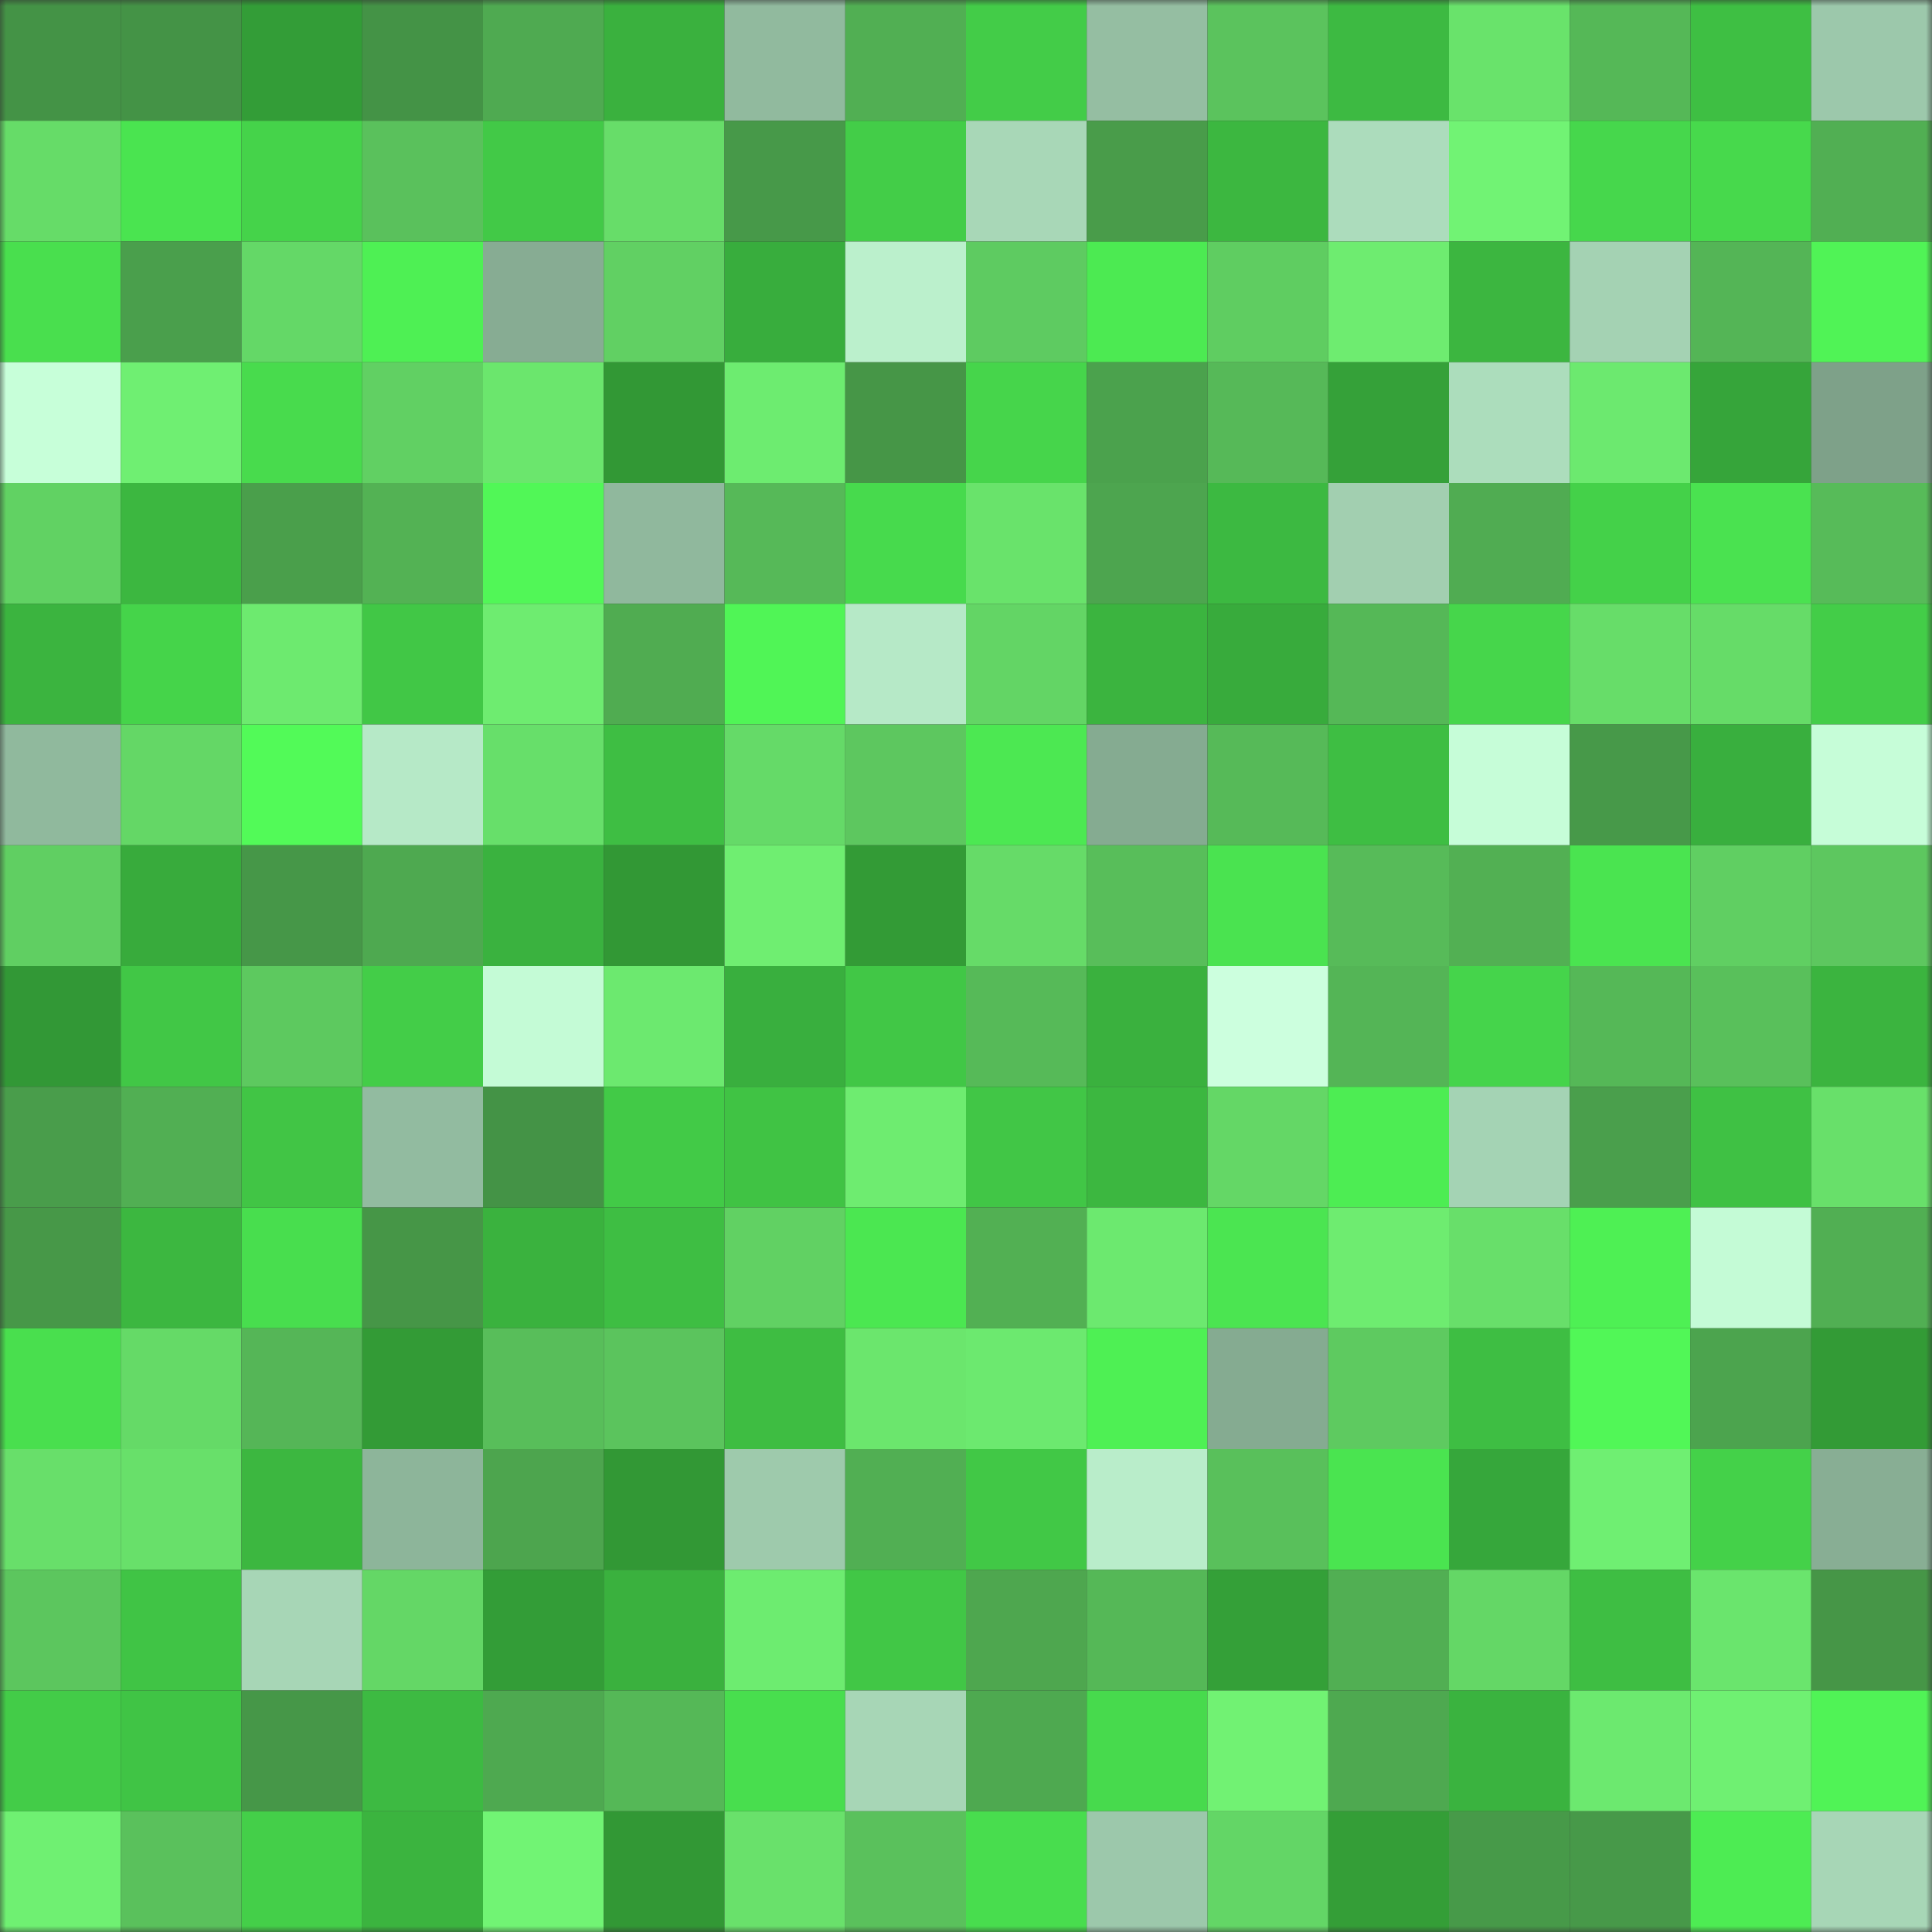 <svg viewBox="0 0 160 160" fill="none" role="img" xmlns="http://www.w3.org/2000/svg" width="240" height="240" name="lens%2Cmoring.lens"><rect x="0" y="0" width="160" height="160" fill="#333333" stroke="none"/><mask id="2061116404" mask-type="alpha" maskUnits="userSpaceOnUse" x="0" y="0" width="160" height="160"><rect width="160" height="160" fill="#FFFFFF"></rect></mask><g mask="url(#2061116404)"><rect x="0" y="0" width="10" height="10" fill="#449346"></rect><rect x="10" y="0" width="10" height="10" fill="#449346"></rect><rect x="20" y="0" width="10" height="10" fill="#339d37"></rect><rect x="30" y="0" width="10" height="10" fill="#449346"></rect><rect x="40" y="0" width="10" height="10" fill="#4faa51"></rect><rect x="50" y="0" width="10" height="10" fill="#3ab13e"></rect><rect x="60" y="0" width="10" height="10" fill="#91ba9e"></rect><rect x="70" y="0" width="10" height="10" fill="#51af53"></rect><rect x="80" y="0" width="10" height="10" fill="#43cc48"></rect><rect x="90" y="0" width="10" height="10" fill="#95bea2"></rect><rect x="100" y="0" width="10" height="10" fill="#5bc35d"></rect><rect x="110" y="0" width="10" height="10" fill="#3dba42"></rect><rect x="120" y="0" width="10" height="10" fill="#69e36b"></rect><rect x="130" y="0" width="10" height="10" fill="#55b857"></rect><rect x="140" y="0" width="10" height="10" fill="#3ebf43"></rect><rect x="150" y="0" width="10" height="10" fill="#9cc8ab"></rect><rect x="0" y="10" width="10" height="10" fill="#66dc68"></rect><rect x="10" y="10" width="10" height="10" fill="#4ae450"></rect><rect x="20" y="10" width="10" height="10" fill="#45d34a"></rect><rect x="30" y="10" width="10" height="10" fill="#5ac15c"></rect><rect x="40" y="10" width="10" height="10" fill="#42c947"></rect><rect x="50" y="10" width="10" height="10" fill="#67dd69"></rect><rect x="60" y="10" width="10" height="10" fill="#479949"></rect><rect x="70" y="10" width="10" height="10" fill="#43cd48"></rect><rect x="80" y="10" width="10" height="10" fill="#a8d7b7"></rect><rect x="90" y="10" width="10" height="10" fill="#499c4a"></rect><rect x="100" y="10" width="10" height="10" fill="#3cb740"></rect><rect x="110" y="10" width="10" height="10" fill="#acdcbc"></rect><rect x="120" y="10" width="10" height="10" fill="#71f374"></rect><rect x="130" y="10" width="10" height="10" fill="#46d74c"></rect><rect x="140" y="10" width="10" height="10" fill="#47d94c"></rect><rect x="150" y="10" width="10" height="10" fill="#51af53"></rect><rect x="0" y="20" width="10" height="10" fill="#49df4e"></rect><rect x="10" y="20" width="10" height="10" fill="#4a9f4c"></rect><rect x="20" y="20" width="10" height="10" fill="#64d867"></rect><rect x="30" y="20" width="10" height="10" fill="#4ef054"></rect><rect x="40" y="20" width="10" height="10" fill="#87ac93"></rect><rect x="50" y="20" width="10" height="10" fill="#61d063"></rect><rect x="60" y="20" width="10" height="10" fill="#38ad3d"></rect><rect x="70" y="20" width="10" height="10" fill="#bbf0cc"></rect><rect x="80" y="20" width="10" height="10" fill="#5ecb61"></rect><rect x="90" y="20" width="10" height="10" fill="#4cea52"></rect><rect x="100" y="20" width="10" height="10" fill="#5fcd61"></rect><rect x="110" y="20" width="10" height="10" fill="#6eec70"></rect><rect x="120" y="20" width="10" height="10" fill="#3cb640"></rect><rect x="130" y="20" width="10" height="10" fill="#a4d2b3"></rect><rect x="140" y="20" width="10" height="10" fill="#54b556"></rect><rect x="150" y="20" width="10" height="10" fill="#50f356"></rect><rect x="0" y="30" width="10" height="10" fill="#c7ffd9"></rect><rect x="10" y="30" width="10" height="10" fill="#6fef72"></rect><rect x="20" y="30" width="10" height="10" fill="#48db4d"></rect><rect x="30" y="30" width="10" height="10" fill="#61d063"></rect><rect x="40" y="30" width="10" height="10" fill="#6be66d"></rect><rect x="50" y="30" width="10" height="10" fill="#329835"></rect><rect x="60" y="30" width="10" height="10" fill="#6dec70"></rect><rect x="70" y="30" width="10" height="10" fill="#469647"></rect><rect x="80" y="30" width="10" height="10" fill="#46d54b"></rect><rect x="90" y="30" width="10" height="10" fill="#4ba24d"></rect><rect x="100" y="30" width="10" height="10" fill="#56b958"></rect><rect x="110" y="30" width="10" height="10" fill="#35a139"></rect><rect x="120" y="30" width="10" height="10" fill="#acddbc"></rect><rect x="130" y="30" width="10" height="10" fill="#6ce96f"></rect><rect x="140" y="30" width="10" height="10" fill="#36a53a"></rect><rect x="150" y="30" width="10" height="10" fill="#7ea189"></rect><rect x="0" y="40" width="10" height="10" fill="#61d263"></rect><rect x="10" y="40" width="10" height="10" fill="#3cb740"></rect><rect x="20" y="40" width="10" height="10" fill="#4a9f4b"></rect><rect x="30" y="40" width="10" height="10" fill="#53b254"></rect><rect x="40" y="40" width="10" height="10" fill="#51f757"></rect><rect x="50" y="40" width="10" height="10" fill="#90b89d"></rect><rect x="60" y="40" width="10" height="10" fill="#56b958"></rect><rect x="70" y="40" width="10" height="10" fill="#47da4d"></rect><rect x="80" y="40" width="10" height="10" fill="#69e36b"></rect><rect x="90" y="40" width="10" height="10" fill="#4da54f"></rect><rect x="100" y="40" width="10" height="10" fill="#3cb941"></rect><rect x="110" y="40" width="10" height="10" fill="#a2cfb0"></rect><rect x="120" y="40" width="10" height="10" fill="#50ac52"></rect><rect x="130" y="40" width="10" height="10" fill="#44d149"></rect><rect x="140" y="40" width="10" height="10" fill="#4ae250"></rect><rect x="150" y="40" width="10" height="10" fill="#57bb59"></rect><rect x="0" y="50" width="10" height="10" fill="#3bb43f"></rect><rect x="10" y="50" width="10" height="10" fill="#45d44a"></rect><rect x="20" y="50" width="10" height="10" fill="#6dea6f"></rect><rect x="30" y="50" width="10" height="10" fill="#41c746"></rect><rect x="40" y="50" width="10" height="10" fill="#6eec70"></rect><rect x="50" y="50" width="10" height="10" fill="#50ac51"></rect><rect x="60" y="50" width="10" height="10" fill="#50f556"></rect><rect x="70" y="50" width="10" height="10" fill="#b6e9c7"></rect><rect x="80" y="50" width="10" height="10" fill="#63d565"></rect><rect x="90" y="50" width="10" height="10" fill="#3bb43f"></rect><rect x="100" y="50" width="10" height="10" fill="#38ab3c"></rect><rect x="110" y="50" width="10" height="10" fill="#55b857"></rect><rect x="120" y="50" width="10" height="10" fill="#46d64b"></rect><rect x="130" y="50" width="10" height="10" fill="#67dd69"></rect><rect x="140" y="50" width="10" height="10" fill="#66dc68"></rect><rect x="150" y="50" width="10" height="10" fill="#43cd48"></rect><rect x="0" y="60" width="10" height="10" fill="#90b99d"></rect><rect x="10" y="60" width="10" height="10" fill="#64d766"></rect><rect x="20" y="60" width="10" height="10" fill="#52fa58"></rect><rect x="30" y="60" width="10" height="10" fill="#b6e9c7"></rect><rect x="40" y="60" width="10" height="10" fill="#67df6a"></rect><rect x="50" y="60" width="10" height="10" fill="#3ebe43"></rect><rect x="60" y="60" width="10" height="10" fill="#65da68"></rect><rect x="70" y="60" width="10" height="10" fill="#5dc75f"></rect><rect x="80" y="60" width="10" height="10" fill="#4ce852"></rect><rect x="90" y="60" width="10" height="10" fill="#85ab91"></rect><rect x="100" y="60" width="10" height="10" fill="#56ba58"></rect><rect x="110" y="60" width="10" height="10" fill="#3ebe43"></rect><rect x="120" y="60" width="10" height="10" fill="#c6fdd8"></rect><rect x="130" y="60" width="10" height="10" fill="#479949"></rect><rect x="140" y="60" width="10" height="10" fill="#39af3e"></rect><rect x="150" y="60" width="10" height="10" fill="#c6fdd8"></rect><rect x="0" y="70" width="10" height="10" fill="#60cf62"></rect><rect x="10" y="70" width="10" height="10" fill="#38ab3c"></rect><rect x="20" y="70" width="10" height="10" fill="#469748"></rect><rect x="30" y="70" width="10" height="10" fill="#4ea950"></rect><rect x="40" y="70" width="10" height="10" fill="#3ab23f"></rect><rect x="50" y="70" width="10" height="10" fill="#329835"></rect><rect x="60" y="70" width="10" height="10" fill="#6fee71"></rect><rect x="70" y="70" width="10" height="10" fill="#339b36"></rect><rect x="80" y="70" width="10" height="10" fill="#66db68"></rect><rect x="90" y="70" width="10" height="10" fill="#58be5a"></rect><rect x="100" y="70" width="10" height="10" fill="#4ae350"></rect><rect x="110" y="70" width="10" height="10" fill="#57bb59"></rect><rect x="120" y="70" width="10" height="10" fill="#52b053"></rect><rect x="130" y="70" width="10" height="10" fill="#4ae450"></rect><rect x="140" y="70" width="10" height="10" fill="#60cf62"></rect><rect x="150" y="70" width="10" height="10" fill="#5dc75f"></rect><rect x="0" y="80" width="10" height="10" fill="#329836"></rect><rect x="10" y="80" width="10" height="10" fill="#41c746"></rect><rect x="20" y="80" width="10" height="10" fill="#5dc95f"></rect><rect x="30" y="80" width="10" height="10" fill="#43cd48"></rect><rect x="40" y="80" width="10" height="10" fill="#c4fbd6"></rect><rect x="50" y="80" width="10" height="10" fill="#6ce96f"></rect><rect x="60" y="80" width="10" height="10" fill="#39af3e"></rect><rect x="70" y="80" width="10" height="10" fill="#41c746"></rect><rect x="80" y="80" width="10" height="10" fill="#56ba58"></rect><rect x="90" y="80" width="10" height="10" fill="#3ab13e"></rect><rect x="100" y="80" width="10" height="10" fill="#ccffde"></rect><rect x="110" y="80" width="10" height="10" fill="#54b556"></rect><rect x="120" y="80" width="10" height="10" fill="#45d44b"></rect><rect x="130" y="80" width="10" height="10" fill="#55b857"></rect><rect x="140" y="80" width="10" height="10" fill="#59c05b"></rect><rect x="150" y="80" width="10" height="10" fill="#3bb43f"></rect><rect x="0" y="90" width="10" height="10" fill="#499d4b"></rect><rect x="10" y="90" width="10" height="10" fill="#51af53"></rect><rect x="20" y="90" width="10" height="10" fill="#41c545"></rect><rect x="30" y="90" width="10" height="10" fill="#92bba0"></rect><rect x="40" y="90" width="10" height="10" fill="#449346"></rect><rect x="50" y="90" width="10" height="10" fill="#42ca47"></rect><rect x="60" y="90" width="10" height="10" fill="#40c344"></rect><rect x="70" y="90" width="10" height="10" fill="#6eec70"></rect><rect x="80" y="90" width="10" height="10" fill="#41c646"></rect><rect x="90" y="90" width="10" height="10" fill="#3cb740"></rect><rect x="100" y="90" width="10" height="10" fill="#64d766"></rect><rect x="110" y="90" width="10" height="10" fill="#4ded53"></rect><rect x="120" y="90" width="10" height="10" fill="#a4d3b4"></rect><rect x="130" y="90" width="10" height="10" fill="#4a9f4c"></rect><rect x="140" y="90" width="10" height="10" fill="#3fc144"></rect><rect x="150" y="90" width="10" height="10" fill="#68e06a"></rect><rect x="0" y="100" width="10" height="10" fill="#479848"></rect><rect x="10" y="100" width="10" height="10" fill="#3cb740"></rect><rect x="20" y="100" width="10" height="10" fill="#48de4e"></rect><rect x="30" y="100" width="10" height="10" fill="#469647"></rect><rect x="40" y="100" width="10" height="10" fill="#3ab23e"></rect><rect x="50" y="100" width="10" height="10" fill="#3ebe43"></rect><rect x="60" y="100" width="10" height="10" fill="#61d163"></rect><rect x="70" y="100" width="10" height="10" fill="#4be751"></rect><rect x="80" y="100" width="10" height="10" fill="#52b053"></rect><rect x="90" y="100" width="10" height="10" fill="#6ce96f"></rect><rect x="100" y="100" width="10" height="10" fill="#4be551"></rect><rect x="110" y="100" width="10" height="10" fill="#6eec70"></rect><rect x="120" y="100" width="10" height="10" fill="#68df6a"></rect><rect x="130" y="100" width="10" height="10" fill="#4ef054"></rect><rect x="140" y="100" width="10" height="10" fill="#c4fbd6"></rect><rect x="150" y="100" width="10" height="10" fill="#51af53"></rect><rect x="0" y="110" width="10" height="10" fill="#49df4e"></rect><rect x="10" y="110" width="10" height="10" fill="#65da67"></rect><rect x="20" y="110" width="10" height="10" fill="#55b657"></rect><rect x="30" y="110" width="10" height="10" fill="#339b36"></rect><rect x="40" y="110" width="10" height="10" fill="#58be5a"></rect><rect x="50" y="110" width="10" height="10" fill="#5bc45d"></rect><rect x="60" y="110" width="10" height="10" fill="#3ebd42"></rect><rect x="70" y="110" width="10" height="10" fill="#6be66d"></rect><rect x="80" y="110" width="10" height="10" fill="#6ce96f"></rect><rect x="90" y="110" width="10" height="10" fill="#4ef054"></rect><rect x="100" y="110" width="10" height="10" fill="#85ab91"></rect><rect x="110" y="110" width="10" height="10" fill="#5eca60"></rect><rect x="120" y="110" width="10" height="10" fill="#3ebe43"></rect><rect x="130" y="110" width="10" height="10" fill="#51f757"></rect><rect x="140" y="110" width="10" height="10" fill="#4ca44e"></rect><rect x="150" y="110" width="10" height="10" fill="#339b36"></rect><rect x="0" y="120" width="10" height="10" fill="#68df6a"></rect><rect x="10" y="120" width="10" height="10" fill="#68e06a"></rect><rect x="20" y="120" width="10" height="10" fill="#3cb740"></rect><rect x="30" y="120" width="10" height="10" fill="#8db59a"></rect><rect x="40" y="120" width="10" height="10" fill="#4da54e"></rect><rect x="50" y="120" width="10" height="10" fill="#329835"></rect><rect x="60" y="120" width="10" height="10" fill="#9ecaac"></rect><rect x="70" y="120" width="10" height="10" fill="#51af53"></rect><rect x="80" y="120" width="10" height="10" fill="#41c846"></rect><rect x="90" y="120" width="10" height="10" fill="#b9edca"></rect><rect x="100" y="120" width="10" height="10" fill="#59c05b"></rect><rect x="110" y="120" width="10" height="10" fill="#4ae450"></rect><rect x="120" y="120" width="10" height="10" fill="#36a73b"></rect><rect x="130" y="120" width="10" height="10" fill="#6fef72"></rect><rect x="140" y="120" width="10" height="10" fill="#44d149"></rect><rect x="150" y="120" width="10" height="10" fill="#88ae94"></rect><rect x="0" y="130" width="10" height="10" fill="#5cc65e"></rect><rect x="10" y="130" width="10" height="10" fill="#40c445"></rect><rect x="20" y="130" width="10" height="10" fill="#a7d6b6"></rect><rect x="30" y="130" width="10" height="10" fill="#64d766"></rect><rect x="40" y="130" width="10" height="10" fill="#339d37"></rect><rect x="50" y="130" width="10" height="10" fill="#3ab13e"></rect><rect x="60" y="130" width="10" height="10" fill="#6dec70"></rect><rect x="70" y="130" width="10" height="10" fill="#41c746"></rect><rect x="80" y="130" width="10" height="10" fill="#4ea74f"></rect><rect x="90" y="130" width="10" height="10" fill="#55b857"></rect><rect x="100" y="130" width="10" height="10" fill="#34a038"></rect><rect x="110" y="130" width="10" height="10" fill="#51af53"></rect><rect x="120" y="130" width="10" height="10" fill="#64d766"></rect><rect x="130" y="130" width="10" height="10" fill="#3ebe43"></rect><rect x="140" y="130" width="10" height="10" fill="#6ae56d"></rect><rect x="150" y="130" width="10" height="10" fill="#469647"></rect><rect x="0" y="140" width="10" height="10" fill="#43cc48"></rect><rect x="10" y="140" width="10" height="10" fill="#40c445"></rect><rect x="20" y="140" width="10" height="10" fill="#469748"></rect><rect x="30" y="140" width="10" height="10" fill="#3dba42"></rect><rect x="40" y="140" width="10" height="10" fill="#4ea950"></rect><rect x="50" y="140" width="10" height="10" fill="#55b857"></rect><rect x="60" y="140" width="10" height="10" fill="#48de4e"></rect><rect x="70" y="140" width="10" height="10" fill="#a7d6b6"></rect><rect x="80" y="140" width="10" height="10" fill="#4ea950"></rect><rect x="90" y="140" width="10" height="10" fill="#47da4d"></rect><rect x="100" y="140" width="10" height="10" fill="#71f273"></rect><rect x="110" y="140" width="10" height="10" fill="#4ea950"></rect><rect x="120" y="140" width="10" height="10" fill="#3ab33f"></rect><rect x="130" y="140" width="10" height="10" fill="#6ce96f"></rect><rect x="140" y="140" width="10" height="10" fill="#6ff072"></rect><rect x="150" y="140" width="10" height="10" fill="#50f356"></rect><rect x="0" y="150" width="10" height="10" fill="#6ff072"></rect><rect x="10" y="150" width="10" height="10" fill="#5ac15c"></rect><rect x="20" y="150" width="10" height="10" fill="#44cf49"></rect><rect x="30" y="150" width="10" height="10" fill="#3bb43f"></rect><rect x="40" y="150" width="10" height="10" fill="#71f474"></rect><rect x="50" y="150" width="10" height="10" fill="#329835"></rect><rect x="60" y="150" width="10" height="10" fill="#69e16b"></rect><rect x="70" y="150" width="10" height="10" fill="#5ac15c"></rect><rect x="80" y="150" width="10" height="10" fill="#48dd4e"></rect><rect x="90" y="150" width="10" height="10" fill="#9cc8ab"></rect><rect x="100" y="150" width="10" height="10" fill="#63d666"></rect><rect x="110" y="150" width="10" height="10" fill="#349e37"></rect><rect x="120" y="150" width="10" height="10" fill="#479a49"></rect><rect x="130" y="150" width="10" height="10" fill="#479949"></rect><rect x="140" y="150" width="10" height="10" fill="#4dec53"></rect><rect x="150" y="150" width="10" height="10" fill="#a7d6b6"></rect></g></svg>